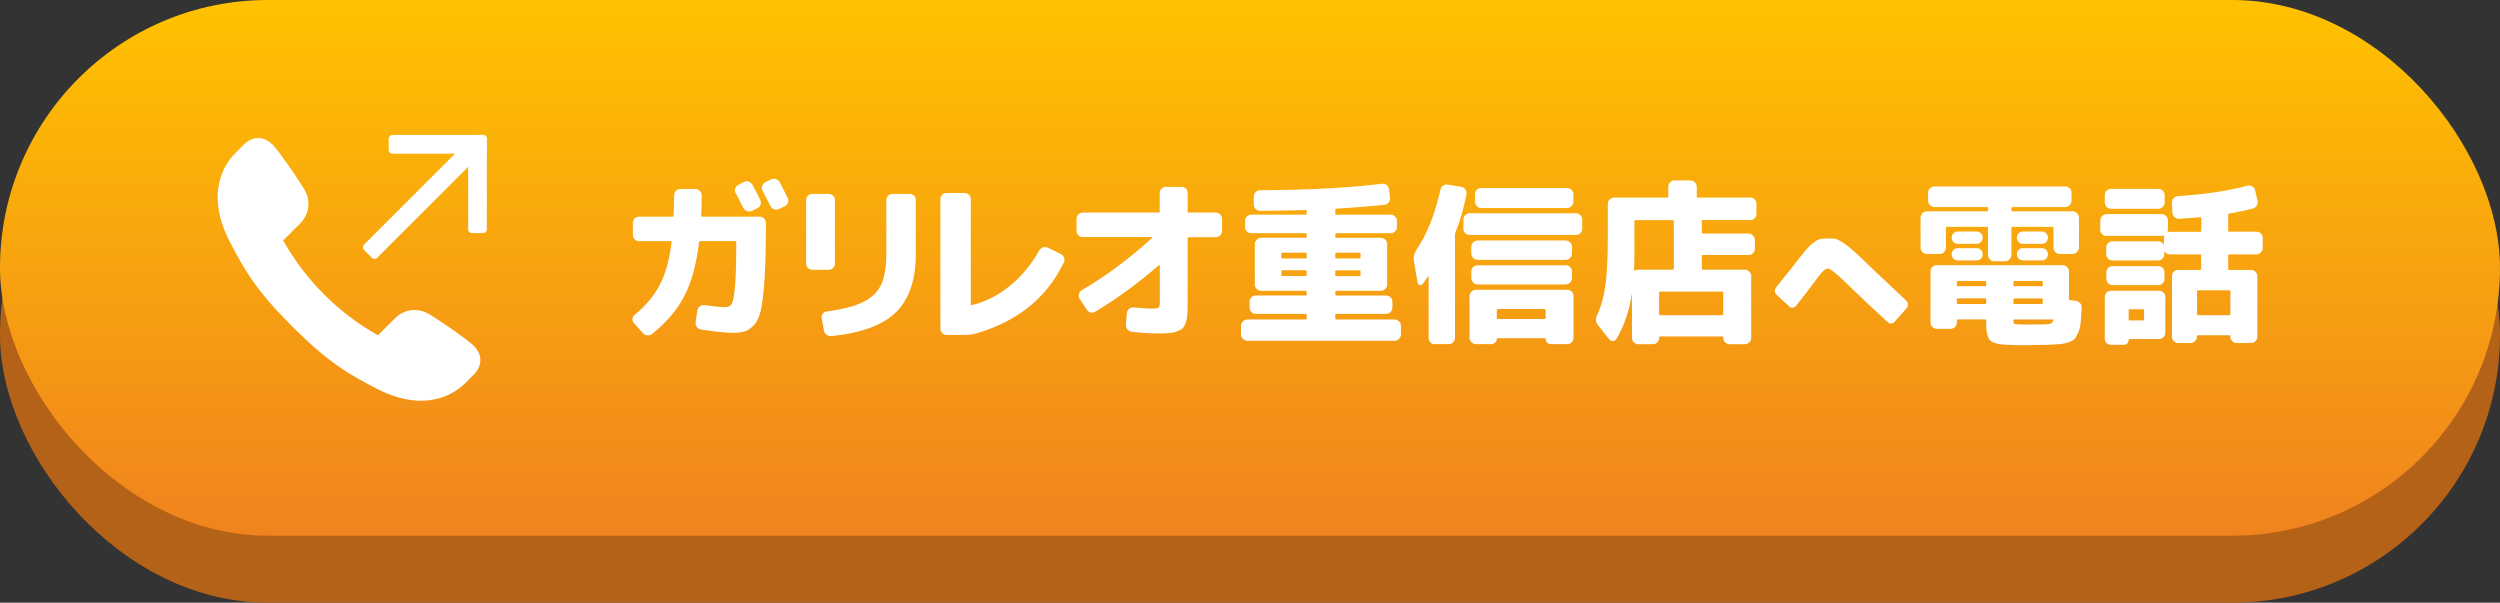 <?xml version="1.0" encoding="UTF-8"?>
<svg id="b" data-name="レイヤー 2" xmlns="http://www.w3.org/2000/svg" xmlns:xlink="http://www.w3.org/1999/xlink" viewBox="0 0 560 135">
  <rect x="0" y="0" width="560" height="135" fill="#333333" stroke="none"/>
  <defs>
    <style>
      .e {
        fill: #fff;
      }

      .f {
        fill: url(#d);
      }

      .g {
        fill: #b46217;
      }
    </style>
    <linearGradient id="d" data-name="名称未設定グラデーション 50" x1="280" y1="120" x2="280" y2="0" gradientUnits="userSpaceOnUse">
      <stop offset="0" stop-color="#f0831e"/>
      <stop offset="1" stop-color="#ffc200"/>
    </linearGradient>
  </defs>
  <g id="c" data-name="contents">
    <rect class="g" x="0" y="15" width="560" height="120" rx="60" ry="60"/>
    <rect class="f" x="0" y="0" width="560" height="120" rx="60" ry="60"/>
    <g>
      <g>
        <path class="e" d="M142.13,70.55c2.5-2.06,4.39-4.3,5.66-6.74,1.28-2.43,2.16-5.64,2.66-9.63,0-.1-.05-.16-.16-.16h-7.15c-.39,0-.72-.14-.98-.41-.26-.27-.39-.62-.39-1.04v-2.62c0-.39.13-.72.39-1,.26-.27.59-.41.98-.41h7.54c.13,0,.2-.06.2-.2.08-1.43.12-2.97.12-4.61,0-.39.14-.72.43-1,.29-.27.62-.41,1.02-.41h3.28c.39,0,.73.14,1.02.41.29.27.43.61.43,1,0,1.61-.04,3.15-.12,4.61,0,.13.05.2.16.2h12.93c.39,0,.72.13,1,.39.27.26.41.6.41,1.02v2.3c-.03,4.06-.12,7.42-.29,10.06-.17,2.64-.4,4.8-.7,6.46-.3,1.67-.78,2.91-1.43,3.73-.65.82-1.33,1.37-2.05,1.64-.72.27-1.67.41-2.87.41-1.64,0-4.05-.25-7.23-.74-.37-.05-.66-.24-.9-.57s-.33-.68-.27-1.07l.39-2.66c.05-.36.24-.66.57-.9.33-.23.67-.33,1.04-.27,2.16.31,3.68.47,4.57.47.7,0,1.2-.25,1.5-.74.3-.49.54-1.67.72-3.54.18-1.86.29-4.79.31-8.77v-1.56c0-.13-.07-.2-.2-.2h-7.89c-.13,0-.21.05-.23.16-.6,5.05-1.71,9.12-3.34,12.21-1.63,3.09-4.03,5.91-7.21,8.46-.31.23-.66.33-1.05.29s-.72-.2-.98-.49l-1.99-2.23c-.26-.26-.38-.58-.35-.96.03-.38.18-.68.47-.92ZM166.58,40.79c.34-.18.7-.22,1.07-.12.38.1.67.34.88.7.81,1.48,1.39,2.62,1.76,3.4.18.34.21.7.08,1.07-.13.38-.38.64-.74.8l-1.17.59c-.37.16-.73.18-1.09.06-.37-.12-.65-.34-.86-.68-.13-.23-.31-.58-.53-1.04-.22-.46-.42-.87-.61-1.25-.18-.38-.38-.72-.59-1.04-.18-.34-.21-.69-.1-1.05.12-.36.36-.64.72-.82l1.17-.62ZM174.63,40.79l1.8,3.48c.18.36.21.72.1,1.07s-.36.63-.72.84l-1.29.62c-.37.18-.74.21-1.11.08-.38-.13-.66-.38-.84-.74-.37-.75-.95-1.88-1.76-3.36-.18-.34-.21-.7-.1-1.07.12-.38.34-.67.68-.88l1.29-.62c.36-.18.74-.21,1.11-.1.38.12.66.35.84.68Z"/>
        <path class="e" d="M181.98,60.44c-.39,0-.72-.14-1-.41s-.41-.62-.41-1.04v-14.14c0-.39.13-.72.39-1,.26-.27.6-.41,1.02-.41h3.63c.39,0,.72.13,1,.39.27.26.41.6.41,1.02v14.14c0,.39-.14.73-.41,1.02-.27.29-.61.43-1,.43h-3.63ZM199.91,43.44h3.83c.39,0,.72.13,1,.39.27.26.41.6.41,1.02v11.95c0,5.78-1.45,10.13-4.36,13.05-2.9,2.92-7.74,4.73-14.51,5.43-.39.05-.76-.04-1.09-.27-.34-.23-.55-.56-.62-.98l-.51-2.7c-.08-.36,0-.7.23-1.02s.55-.49.94-.55c3.57-.47,6.3-1.18,8.2-2.15,1.9-.96,3.23-2.27,3.98-3.93.75-1.65,1.13-3.95,1.13-6.89v-11.95c0-.39.13-.72.39-1,.26-.27.59-.41.98-.41Z"/>
        <path class="e" d="M212.06,75.04c-.39,0-.72-.14-1-.43-.27-.29-.41-.62-.41-1.02v-28.95c0-.39.13-.72.39-1,.26-.27.6-.41,1.02-.41h3.95c.39,0,.73.13,1.02.39.29.26.43.6.43,1.02v23.55c0,.16.06.21.2.16,2.94-.68,5.75-2.08,8.42-4.22,2.67-2.14,4.9-4.8,6.7-8.01.21-.34.49-.57.84-.7.35-.13.71-.12,1.07.04l2.93,1.45c.36.18.61.46.74.82.13.36.1.73-.08,1.09-3.78,7.84-10.26,13.11-19.45,15.82-.89.26-1.82.39-2.81.39h-3.95Z"/>
        <path class="e" d="M242.59,53.13c-.39,0-.73-.14-1.02-.41-.29-.27-.43-.61-.43-1v-2.66c0-.39.14-.73.43-1.02.29-.29.62-.43,1.02-.43h16.99c.13,0,.2-.05.2-.16v-4.18c0-.39.13-.72.39-1,.26-.27.59-.41.98-.41h3.52c.39,0,.72.13.98.39.26.26.39.6.39,1.02v4.18c0,.1.08.16.23.16h6.02c.39,0,.73.14,1.02.43.29.29.43.62.43,1.02v2.66c0,.39-.14.72-.41,1s-.62.41-1.04.41h-6.02c-.13,0-.21.07-.23.2v14.06c0,1.2-.02,2.16-.06,2.87-.04.72-.16,1.38-.37,1.99-.21.61-.45,1.05-.72,1.31s-.72.49-1.33.7c-.61.21-1.26.33-1.95.37-.69.04-1.63.06-2.83.06s-2.98-.12-5.2-.35c-.39-.05-.72-.22-1-.51s-.4-.62-.37-1.02l.2-2.66c.03-.36.19-.68.49-.94.3-.26.63-.38,1-.35,1.95.18,3.37.27,4.26.27.75,0,1.22-.08,1.39-.25.17-.17.25-.63.25-1.39v-8.01c0-.1-.07-.13-.2-.08-4.9,4.22-9.66,7.7-14.3,10.43-.76.42-1.39.23-1.91-.55l-1.56-2.38c-.21-.31-.26-.66-.16-1.04.1-.38.33-.67.66-.88,5.31-3.07,10.59-6.99,15.82-11.76.03-.03.03-.05,0-.08-.03-.03-.05-.04-.08-.04h-15.47Z"/>
        <path class="e" d="M279.4,76.33c-.37,0-.69-.14-.98-.43-.29-.29-.43-.61-.43-.98v-1.95c0-.36.14-.69.43-.98.29-.29.61-.43.98-.43h13.09c.13,0,.2-.06.2-.2v-.86c0-.13-.07-.2-.2-.2h-11.21c-.37,0-.68-.13-.96-.39-.27-.26-.41-.59-.41-.98v-1.41c0-.36.14-.68.41-.94.27-.26.59-.39.96-.39h11.21c.13,0,.2-.08.2-.23v-.62c0-.13-.07-.2-.2-.2h-10c-.37,0-.69-.14-.98-.41-.29-.27-.43-.59-.43-.96v-9.1c0-.36.14-.69.43-.98.29-.29.61-.43.98-.43h10c.13,0,.2-.06.2-.2v-.62c0-.13-.07-.2-.2-.2h-12.23c-.37,0-.68-.14-.96-.41s-.41-.61-.41-1v-1.33c0-.36.13-.69.39-.98.26-.29.59-.43.98-.43h12.23c.13,0,.2-.06.2-.2v-.66c0-.13-.05-.2-.16-.2-3.65.13-7.07.2-10.27.2-.37,0-.69-.14-.98-.41-.29-.27-.43-.61-.43-1v-1.8c0-.36.14-.69.41-.98.27-.29.61-.43,1-.43,10.91-.05,20-.53,27.27-1.45.36-.05.7.03,1.02.25.31.22.49.51.55.88l.27,1.99c.05.36-.04.7-.27,1.02s-.53.5-.9.55c-2.68.31-6.3.61-10.86.9-.16,0-.23.07-.23.2v.94c0,.13.06.2.2.2h12.23c.36,0,.68.14.96.41s.41.61.41,1v1.33c0,.36-.13.69-.39.98-.26.29-.59.43-.98.43h-12.23c-.13,0-.2.07-.2.2v.62c0,.13.06.2.2.2h10c.36,0,.69.14.98.41.29.27.43.61.43,1v9.1c0,.36-.14.68-.43.96-.29.27-.61.41-.98.41h-10c-.13,0-.2.07-.2.2v.62c0,.13.06.21.2.23h11.21c.36,0,.68.13.96.39.27.26.41.57.41.94v1.41c0,.36-.14.68-.41.96s-.59.41-.96.41h-11.21c-.13,0-.2.07-.2.2v.86c0,.13.06.2.2.2h13.09c.36,0,.69.14.98.41.29.27.43.61.43,1v1.95c0,.36-.14.69-.43.98-.29.29-.61.43-.98.43h-32.97ZM287.02,56.8v.86c0,.13.06.21.2.23h5.27c.13,0,.2-.08.2-.23v-.86c0-.13-.07-.2-.2-.2h-5.27c-.13,0-.2.07-.2.2ZM292.49,61.84c.13,0,.2-.06.2-.2v-.9c0-.13-.07-.2-.2-.2h-5.27c-.13,0-.2.07-.2.2v.9c0,.13.06.2.2.2h5.27ZM299.09,56.8v.86c0,.13.06.21.2.23h5.27c.13,0,.2-.08.2-.23v-.86c0-.13-.07-.2-.2-.2h-5.27c-.13,0-.2.07-.2.2ZM299.09,60.75v.9c0,.13.06.2.2.2h5.27c.13,0,.2-.06.2-.2v-.9c0-.13-.07-.2-.2-.2h-5.27c-.13,0-.2.07-.2.2Z"/>
        <path class="e" d="M317.54,63.33l-.82-4.84c-.16-.86.03-1.69.55-2.5,2.37-3.49,4.17-8.01,5.39-13.55.08-.36.28-.65.61-.86.33-.21.67-.29,1.04-.23l3.05.51c.36.05.66.25.88.59.22.34.31.69.25,1.05-.6,3.15-1.43,6.03-2.5,8.63-.05.16-.08.29-.08.39v23.16c0,.36-.13.69-.39.98-.26.29-.59.43-.98.43h-3.2c-.37,0-.68-.14-.94-.41-.26-.27-.39-.61-.39-1v-13.75c0-.08-.05-.08-.16,0-.39.62-.78,1.19-1.17,1.68-.1.13-.25.21-.43.23-.18.03-.34,0-.47-.1-.13-.09-.21-.23-.23-.41ZM354.42,51.29c0,.36-.14.68-.41.94-.27.26-.61.39-1,.39h-23.83c-.37,0-.68-.13-.96-.39-.27-.26-.41-.57-.41-.94v-2.15c0-.36.14-.68.41-.96s.59-.41.96-.41h23.83c.36,0,.69.14.98.41.29.27.43.59.43.96v2.15ZM329.18,75.67v-9.38c0-.36.14-.68.43-.96.29-.27.61-.41.98-.41h20.51c.36,0,.68.13.96.39.27.26.41.59.41.98v9.38c0,.36-.13.69-.39.98-.26.29-.59.43-.98.43h-3.71c-.31,0-.59-.11-.82-.33-.23-.22-.35-.5-.35-.84,0-.1-.05-.16-.16-.16h-10.62c-.1,0-.16.05-.16.16,0,.31-.12.59-.35.82s-.51.35-.82.35h-3.52c-.37,0-.69-.14-.98-.43-.29-.29-.43-.61-.43-.98ZM330.98,58.21c-.37,0-.69-.14-.98-.43-.29-.29-.43-.61-.43-.98v-1.56c0-.36.14-.68.43-.96.29-.27.61-.41.98-.41h19.73c.36,0,.69.14.98.41.29.27.43.59.43.96v1.56c0,.36-.14.69-.43.98-.29.29-.61.43-.98.43h-19.73ZM329.57,62.31v-1.56c0-.36.14-.68.43-.94.29-.26.61-.39.98-.39h19.73c.36,0,.69.13.98.39.29.26.43.57.43.94v1.56c0,.36-.14.69-.43.98-.29.29-.61.43-.98.43h-19.73c-.37,0-.69-.14-.98-.43-.29-.29-.43-.61-.43-.98ZM351.02,42.11c.36,0,.69.14.98.41.29.27.43.59.43.96v1.72c0,.36-.14.69-.43.98-.29.29-.61.43-.98.43h-19.22c-.37,0-.69-.14-.98-.43-.29-.29-.43-.61-.43-.98v-1.72c0-.36.14-.68.41-.96s.61-.41,1-.41h19.22ZM335.28,69.42v1.84c0,.13.06.2.2.2h10.55c.13,0,.2-.06.2-.2v-1.84c0-.1-.07-.17-.2-.2h-10.55c-.13.03-.2.09-.2.2Z"/>
        <path class="e" d="M360.45,75.98l-2.46-3.09c-.57-.7-.65-1.47-.23-2.3.88-1.9,1.5-4.14,1.86-6.72s.53-6.28.53-11.09v-7.15c0-.36.14-.68.43-.96.29-.27.61-.41.98-.41h11.91c.13,0,.21-.06.23-.2v-2.23c0-.36.13-.69.39-.98.26-.29.57-.43.94-.43h3.67c.36,0,.68.14.96.43.27.29.41.61.41.98v2.23c0,.13.05.2.16.2h11.88c.36,0,.68.14.94.41.26.27.39.59.39.96v2.3c0,.36-.13.68-.39.96-.26.27-.57.41-.94.41h-10.7c-.13,0-.2.08-.2.23v2.58c0,.13.06.2.2.2h10.27c.36,0,.69.14.98.43.29.29.43.61.43.98v2.03c0,.36-.14.68-.41.96s-.61.41-1,.41h-10.27c-.13,0-.2.07-.2.2v2.89c0,.13.06.2.2.2h9.45c.36,0,.69.14.98.43.29.29.43.61.43.98v13.87c0,.36-.14.69-.43.98-.29.29-.61.43-.98.43h-3.44c-.37,0-.69-.14-.98-.41-.29-.27-.43-.61-.43-1v-.12c0-.13-.07-.2-.2-.2h-13.95c-.13,0-.2.06-.2.2v.12c0,.36-.14.69-.41.98-.27.29-.59.43-.96.43h-3.32c-.37,0-.69-.14-.98-.41-.29-.27-.43-.61-.43-1v-9.96c-.62,3.96-1.78,7.36-3.48,10.2-.18.29-.45.44-.8.45-.35.01-.63-.11-.84-.37ZM366.11,49.54v7.77c0,.78-.03,1.86-.08,3.24,0,.08.04.1.12.08.23-.16.51-.23.82-.23h7.77c.13,0,.2-.06.2-.2v-10.66c0-.13-.07-.21-.2-.23h-8.44c-.13.03-.2.1-.2.23ZM385.8,65.32h-13.95c-.13,0-.2.07-.2.2v4.88c0,.13.06.2.2.2h13.95c.13,0,.2-.06.2-.2v-4.88c0-.13-.07-.2-.2-.2Z"/>
        <path class="e" d="M419.41,60.19c4.04,3.81,6.57,6.2,7.59,7.16.23.21.35.47.38.8.02.32-.07.61-.28.86l-2.69,3.06c-.21.23-.47.35-.78.38-.31.02-.57-.07-.78-.28-3.12-2.85-6.39-5.93-9.78-9.22-1.96-1.88-3.17-2.81-3.62-2.81-.29,0-.62.17-.98.5-.37.33-.93,1.02-1.7,2.06-2.17,2.9-3.66,4.83-4.47,5.81-.19.23-.43.36-.73.41-.3.04-.57-.05-.8-.28l-2.81-2.62c-.23-.21-.35-.47-.38-.8-.02-.32.06-.6.25-.83,1-1.23,2.24-2.78,3.72-4.66,1.23-1.6,2.17-2.79,2.81-3.55.65-.76,1.28-1.38,1.89-1.84.61-.47,1.13-.74,1.55-.81.42-.07,1.02-.11,1.81-.11.71,0,1.24.04,1.59.11.35.07.91.35,1.66.84.75.49,1.57,1.14,2.47,1.95.9.81,2.26,2.1,4.09,3.88Z"/>
        <path class="e" d="M431.62,56.88c-.37,0-.69-.14-.98-.43-.29-.29-.43-.61-.43-.98v-6.72c0-.36.14-.69.43-.98.29-.29.61-.43.98-.43h13.52c.13,0,.2-.06.2-.2v-.55c0-.13-.07-.2-.2-.2h-11.84c-.37,0-.69-.14-.98-.43-.29-.29-.43-.61-.43-.98v-1.84c0-.36.14-.68.43-.96.29-.27.61-.41.98-.41h29.3c.36,0,.69.13.98.39.29.26.43.59.43.98v1.84c0,.36-.14.69-.43.98-.29.29-.61.43-.98.43h-11.84c-.13,0-.2.07-.2.2v.55c0,.13.06.2.2.2h13.52c.36,0,.69.14.98.43.29.29.43.61.43.98v6.72c0,.36-.14.69-.43.98-.29.29-.61.43-.98.43h-2.93c-.37,0-.68-.14-.96-.43-.27-.29-.41-.61-.41-.98v-4.45c0-.13-.07-.2-.2-.2h-9.02c-.13,0-.2.07-.2.2v6.09c0,.36-.14.69-.41.98-.27.29-.59.43-.96.43h-2.5c-.37,0-.68-.14-.96-.43-.27-.29-.41-.61-.41-.98v-6.09c0-.13-.07-.2-.2-.2h-9.02c-.13,0-.2.07-.2.2v4.45c0,.36-.14.69-.41.98-.27.29-.59.43-.96.43h-2.93ZM449.48,77.23c-1.93-.08-3.17-.42-3.73-1.02-.56-.6-.84-1.9-.84-3.91v-.55c0-.13-.07-.2-.2-.2h-6.17c-.13,0-.2.07-.2.2v.51c0,.36-.14.69-.41.98-.27.29-.61.43-1,.43h-3.09c-.37,0-.69-.14-.98-.41-.29-.27-.43-.61-.43-1v-11.52c0-.36.14-.68.41-.94.27-.26.61-.39,1-.39h28.2c.36,0,.69.13.98.39.29.26.43.57.43.94v6.29c0,.13.06.2.2.2l1.33.16c.36.05.68.22.96.51.27.29.4.62.37,1.02-.08,1.35-.16,2.44-.23,3.26s-.25,1.56-.53,2.23-.54,1.15-.8,1.46c-.26.31-.72.58-1.37.8-.65.22-1.3.36-1.93.41-.64.05-1.58.1-2.83.16-2.08.05-3.72.08-4.92.08-1.9,0-3.31-.03-4.22-.08ZM438.5,54.61c-.37,0-.68-.14-.94-.41-.26-.27-.39-.6-.39-.98s.13-.7.39-.96c.26-.26.57-.39.94-.39h4.3c.36,0,.68.13.94.39.26.26.39.58.39.96s-.13.7-.39.98c-.26.27-.57.41-.94.41h-4.3ZM438.5,58.33c-.37,0-.68-.14-.94-.41-.26-.27-.39-.59-.39-.96s.13-.68.39-.96c.26-.27.57-.41.94-.41h4.3c.36,0,.68.14.94.41.26.27.39.59.39.96s-.13.68-.39.96c-.26.27-.57.41-.94.41h-4.3ZM438.34,63.13v.78c0,.13.06.2.2.2h6.17c.13,0,.2-.06.2-.2v-.78c0-.13-.07-.2-.2-.2h-6.17c-.13,0-.2.07-.2.2ZM444.71,68.09c.13,0,.2-.06.2-.2v-.86c0-.13-.07-.2-.2-.2h-6.17c-.13,0-.2.07-.2.2v.86c0,.13.06.2.2.2h6.17ZM451,63.13v.78c0,.13.06.2.2.2h6.17c.13,0,.2-.06.2-.2v-.78c0-.13-.07-.2-.2-.2h-6.17c-.13,0-.2.07-.2.2ZM451,67.04v.86c0,.13.06.2.2.2h6.17c.13,0,.2-.06.2-.2v-.86c0-.13-.07-.2-.2-.2h-6.17c-.13,0-.2.07-.2.2ZM459.94,71.76c.05-.13,0-.2-.16-.2h-8.59c-.13,0-.2.07-.2.2.03.42.09.66.2.74.1.08.43.13.98.16.62.03,1.43.04,2.42.04,1.2,0,2.21-.01,3.05-.04.6-.03,1-.05,1.21-.06.21-.01.42-.08.64-.21.22-.13.37-.34.45-.62ZM453.11,54.61c-.37,0-.68-.14-.94-.41-.26-.27-.39-.6-.39-.98s.13-.7.39-.96c.26-.26.57-.39.94-.39h4.3c.36,0,.68.13.94.39.26.26.39.58.39.96s-.13.7-.39.98c-.26.27-.57.41-.94.41h-4.3ZM453.11,58.33c-.37,0-.68-.14-.94-.41-.26-.27-.39-.59-.39-.96s.13-.68.39-.96c.26-.27.57-.41.94-.41h4.3c.36,0,.68.14.94.41.26.27.39.59.39.96s-.13.68-.39.96c-.26.27-.57.41-.94.41h-4.3Z"/>
        <path class="e" d="M471.87,52.86c-.37,0-.69-.14-.98-.41-.29-.27-.43-.59-.43-.96v-2.15c0-.36.14-.68.43-.96.29-.27.61-.41.98-.41h12.34c.36,0,.69.14.98.41.29.27.43.59.43.96v2.15c0,.08-.03.22-.08.43,0,.03,0,.05.02.08.01.03.03.03.06,0,.1-.05.29-.08.55-.08h6.72c.13,0,.2-.06.2-.2v-2.89c0-.1-.07-.16-.2-.16-.26.03-1.84.14-4.73.35-.37.03-.7-.08-1.02-.33-.31-.25-.48-.55-.51-.92l-.12-2.34c-.03-.36.09-.7.35-1,.26-.3.59-.46.98-.49,5.96-.39,11.17-1.17,15.62-2.34.36-.1.72-.06,1.05.14.34.2.55.48.62.84l.55,2.38c.08.36.02.72-.18,1.07s-.48.58-.84.68c-1.75.44-3.53.82-5.35,1.13-.13,0-.2.08-.2.23v3.63c0,.13.06.2.2.2h6.13c.36,0,.69.13.98.39.29.26.43.59.43.98v2.3c0,.36-.14.69-.43.98-.29.29-.61.43-.98.43h-6.13c-.13,0-.2.07-.2.2v3.12c0,.1.06.16.2.16h4.96c.36,0,.68.14.96.43.27.29.41.61.41.98v13.55c0,.36-.13.69-.39.98-.26.29-.59.43-.98.43h-3.32c-.37,0-.68-.14-.96-.43-.27-.29-.41-.61-.41-.98v-.12c0-.13-.07-.2-.2-.2h-7.07c-.13,0-.2.06-.2.2v.12c0,.36-.14.69-.41.98-.27.29-.61.43-1,.43h-2.81c-.37,0-.68-.14-.96-.43-.27-.29-.41-.61-.41-.98v-13.55c0-.36.13-.69.39-.98.26-.29.59-.43.98-.43h4.96c.13,0,.2-.05.2-.16v-3.12c0-.13-.07-.2-.2-.2h-6.72c-.57,0-.99-.22-1.25-.66-.05-.05-.08-.05-.08,0v.66c0,.36-.14.68-.41.96s-.59.41-.96.41h-10.23c-.37,0-.69-.14-.98-.41-.29-.27-.43-.59-.43-.96v-1.56c0-.36.14-.68.41-.96s.61-.41,1-.41h10.23c.52,0,.92.23,1.21.7.05.05.08.05.08,0v-1.48c0-.08.03-.22.08-.43,0-.03,0-.06-.02-.1-.01-.04-.03-.03-.06.02-.1.05-.29.08-.55.08h-12.34ZM483.47,42.31c.36,0,.69.14.98.41.29.27.43.59.43.96v1.72c0,.36-.14.68-.43.96-.29.27-.61.41-.98.41h-10.59c-.37,0-.69-.14-.98-.41-.29-.27-.43-.59-.43-.96v-1.72c0-.36.14-.68.41-.96s.61-.41,1-.41h10.59ZM485.03,66.49v8.09c0,.36-.14.68-.43.96-.29.27-.61.41-.98.41h-6.64c-.1,0-.16.06-.16.2,0,.31-.1.57-.31.78-.21.21-.48.31-.82.31h-2.81c-.37,0-.69-.13-.98-.39-.29-.26-.43-.59-.43-.98v-9.38c0-.36.14-.68.41-.96s.61-.41,1-.41h10.74c.36,0,.69.14.98.41.29.27.43.59.43.96ZM473.24,63.87c-.37,0-.69-.13-.98-.39-.29-.26-.43-.59-.43-.98v-1.56c0-.36.14-.68.41-.94.27-.26.61-.39,1-.39h10.23c.36,0,.68.13.96.39.27.26.41.57.41.94v1.56c0,.36-.14.68-.41.96s-.59.41-.96.41h-10.23ZM480.27,71.57v-2.07c0-.13-.07-.21-.2-.23h-3.05c-.13,0-.2.08-.2.23v2.07c0,.13.06.2.2.2h3.05c.13,0,.2-.06.2-.2ZM499.41,65.04h-7.07c-.13,0-.2.07-.2.2v5.16c0,.13.06.2.2.2h7.07c.1,0,.17-.06.2-.2v-5.16c-.03-.13-.09-.2-.2-.2Z"/>
      </g>
      <g>
        <path class="e" d="M94.32,89.77c-3.13,0-6.48-.91-9.95-2.71-6.41-3.32-10.89-5.92-18.93-13.96-8.03-8.03-10.63-12.51-13.96-18.93-5.91-11.4-.6-18.05,1.17-19.81l1.96-1.96c.96-.96,2.08-1.47,3.23-1.47,1.25,0,2.44.59,3.44,1.71,1.83,2.05,5.49,7.49,6.88,9.77,1.52,2.5,1.14,5.58-.93,7.65l-3.81,3.81c2.69,4.69,5.53,8.42,9.17,12.07,3.64,3.64,7.38,6.48,12.07,9.17l3.81-3.81c1.2-1.2,2.76-1.86,4.4-1.86,1.13,0,2.25.32,3.25.92,2.28,1.38,7.72,5.05,9.77,6.88,1.09.97,1.68,2.12,1.71,3.33.03,1.19-.48,2.34-1.47,3.34l-1.95,1.95c-1.18,1.18-4.48,3.9-9.88,3.9h0Z"/>
        <g>
          <path class="e" d="M91.88,28.99h4.17v31.82c0,.47-.38.84-.84.84h-2.48c-.47,0-.84-.38-.84-.84v-31.82h0Z" transform="translate(59.57 -53.17) rotate(45)"/>
          <g>
            <path class="e" d="M96.82,21.33h2.5c.47,0,.84.38.84.84v20.29c0,.47-.38.84-.84.84h-3.35v-21.14c0-.47.38-.84.84-.84Z" transform="translate(65.74 130.39) rotate(-90)"/>
            <path class="e" d="M104.86,30.23h3.35c.47,0,.84.38.84.84v20.29c0,.47-.38.84-.84.84h-2.5c-.47,0-.84-.38-.84-.84v-21.14h0Z"/>
          </g>
        </g>
      </g>
    </g>
  </g>
</svg>
